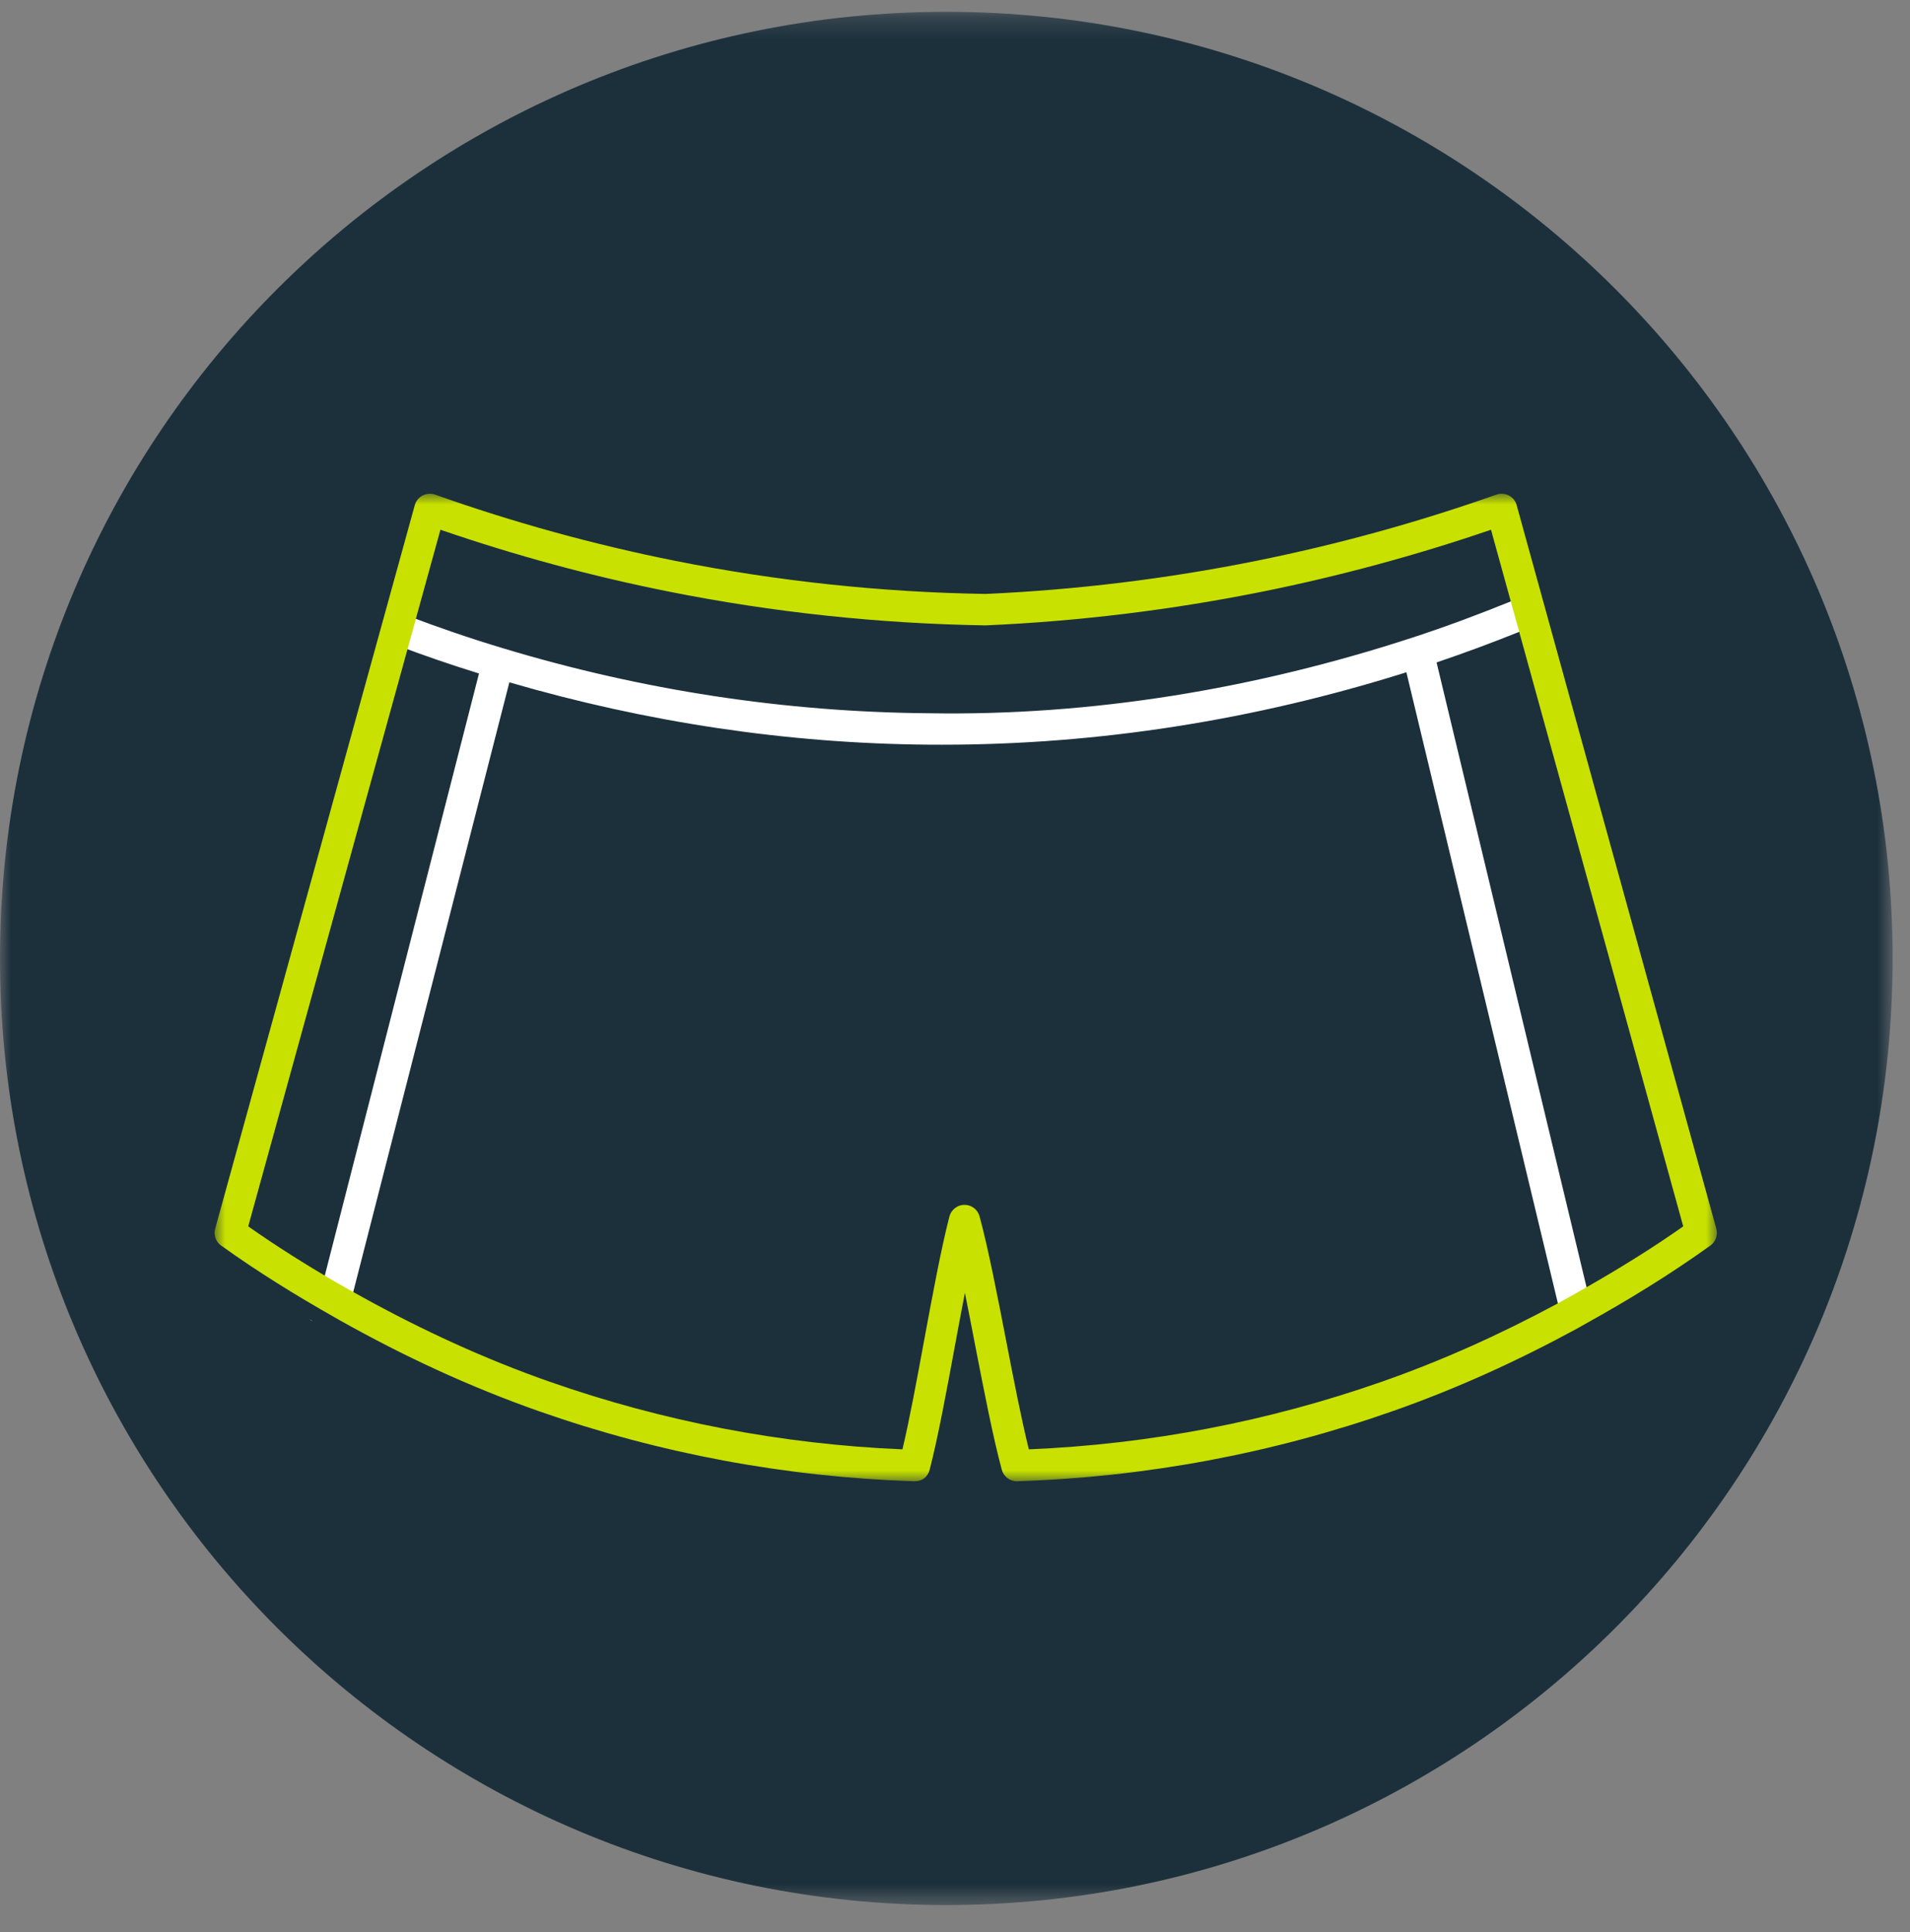 <?xml version="1.0" encoding="UTF-8"?>
<svg width="89px" height="90px" viewBox="0 0 89 90" version="1.1" xmlns="http://www.w3.org/2000/svg" xmlns:xlink="http://www.w3.org/1999/xlink">
    <rect x="0" y="0" width="89" height="90" fill="#808080" stroke="none"/>
    <title>ico-short-homme</title>
    <defs>
        <polygon id="path-1" points="0 0.259 88.189 0.259 88.189 88.448 0 88.448"></polygon>
        <polygon id="path-3" points="0 0 70 0 70 46 0 46"></polygon>
    </defs>
    <g id="ico-short-homme" stroke="none" stroke-width="1" fill="none" fill-rule="evenodd">
        <g id="Group-3" transform="translate(0, 0.293)">
            <mask id="mask-2" fill="white">
                <use xlink:href="#path-1"></use>
            </mask>
            <g id="Clip-2"></g>
            <path d="M88.19,44.353 C88.19,68.706 68.447,88.449 44.094,88.449 C19.741,88.449 0,68.706 0,44.353 C0,20.001 19.741,0.258 44.094,0.258 C68.447,0.258 88.19,20.001 88.19,44.353" id="Fill-1" fill="#1C303C" mask="url(#mask-2)"></path>
        </g>
        <g id="Group-21" transform="translate(10, 23)">
            <path d="M63.406,38.558 C63.486,38.539 63.55,38.495 63.605,38.441 C63.535,38.48 63.465,38.521 63.395,38.559 C63.398,38.558 63.403,38.559 63.406,38.558" id="Fill-1" fill="#FFFFFF"></path>
            <path d="M4.58,38.545 C4.527,38.516 4.473,38.486 4.42,38.455 C4.465,38.495 4.519,38.526 4.58,38.545" id="Fill-3" fill="#FFFFFF"></path>
            <path d="M60.831,6.417 L60.435,5 C58.874,5.631 57.359,6.196 55.839,6.693 C48.46,9.105 40.847,10.353 33.288,10.225 C26.583,10.173 19.899,9.152 13.416,7.19 C11.894,6.734 10.401,6.219 8.952,5.67 L8.557,7.083 C9.783,7.545 11.04,7.977 12.32,8.372 L5,36.943 C5.439,37.198 5.887,37.437 6.333,37.679 L13.735,8.784 C20.119,10.645 26.686,11.637 33.274,11.688 C33.484,11.69 33.693,11.69 33.903,11.69 C41.179,11.69 48.448,10.547 55.533,8.316 L62.662,38 C63.111,37.761 63.556,37.512 64,37.261 L56.94,7.857 C58.225,7.424 59.514,6.945 60.831,6.417" id="Fill-5" fill="#FFFFFF"></path>
            <g id="Group-9">
                <mask id="mask-4" fill="white">
                    <use xlink:href="#path-3"></use>
                </mask>
                <g id="Clip-8"></g>
                <path d="M63.84,37.013 C63.402,37.264 62.963,37.515 62.518,37.753 C59.912,39.154 57.212,40.373 54.416,41.354 C49.105,43.216 43.566,44.278 37.94,44.514 C37.588,43.085 37.227,41.228 36.878,39.424 C36.475,37.349 36.06,35.201 35.646,33.665 C35.562,33.346 35.272,33.124 34.942,33.124 L34.939,33.124 C34.608,33.126 34.322,33.351 34.237,33.675 C33.843,35.208 33.448,37.354 33.063,39.429 C32.732,41.229 32.39,43.085 32.052,44.514 C26.43,44.278 20.892,43.216 15.583,41.354 C12.582,40.3 9.692,38.97 6.909,37.434 C6.468,37.189 6.026,36.95 5.593,36.696 C4.222,35.891 2.871,35.046 1.567,34.127 L9.106,6.814 L9.495,5.399 L10.523,1.676 C14.009,2.877 17.591,3.846 21.181,4.561 C26.018,5.525 30.979,6.054 35.929,6.132 C35.944,6.134 35.959,6.13 35.972,6.13 C40.276,5.939 44.6,5.41 48.82,4.561 C52.413,3.838 55.993,2.868 59.476,1.676 L60.319,4.729 L60.711,6.147 L68.433,34.127 C66.951,35.173 65.408,36.117 63.84,37.013 M69.974,34.233 L60.673,0.536 C60.62,0.34 60.488,0.175 60.309,0.082 C60.13,-0.009 59.922,-0.026 59.73,0.04 C56.081,1.329 52.315,2.366 48.534,3.126 C44.393,3.961 40.152,4.478 35.929,4.667 C31.075,4.591 26.208,4.072 21.464,3.126 C17.689,2.373 13.923,1.336 10.271,0.04 C10.081,-0.026 9.869,-0.009 9.692,0.082 C9.513,0.175 9.38,0.34 9.326,0.536 L0.027,34.233 C-0.056,34.528 0.055,34.844 0.305,35.021 C2.002,36.242 3.777,37.334 5.586,38.361 C5.675,38.413 5.763,38.463 5.853,38.513 C8.814,40.175 11.897,41.608 15.103,42.734 C20.737,44.711 26.624,45.808 32.595,45.999 C32.994,46.009 33.239,45.781 33.323,45.45 C33.717,43.916 34.113,41.771 34.495,39.698 C34.649,38.868 34.805,38.029 34.961,37.223 C35.125,38.031 35.287,38.873 35.447,39.705 C35.85,41.778 36.265,43.924 36.679,45.459 C36.765,45.78 37.053,46.001 37.383,46.001 C37.389,46.001 37.397,45.999 37.406,45.999 C43.377,45.808 49.262,44.711 54.896,42.734 C57.874,41.69 60.746,40.38 63.516,38.872 C63.632,38.809 63.744,38.739 63.86,38.676 C65.867,37.565 67.825,36.365 69.696,35.021 C69.944,34.844 70.055,34.528 69.974,34.233" id="Fill-7" fill="#C8E100" mask="url(#mask-4)"></path>
            </g>
        </g>
    </g>
</svg>